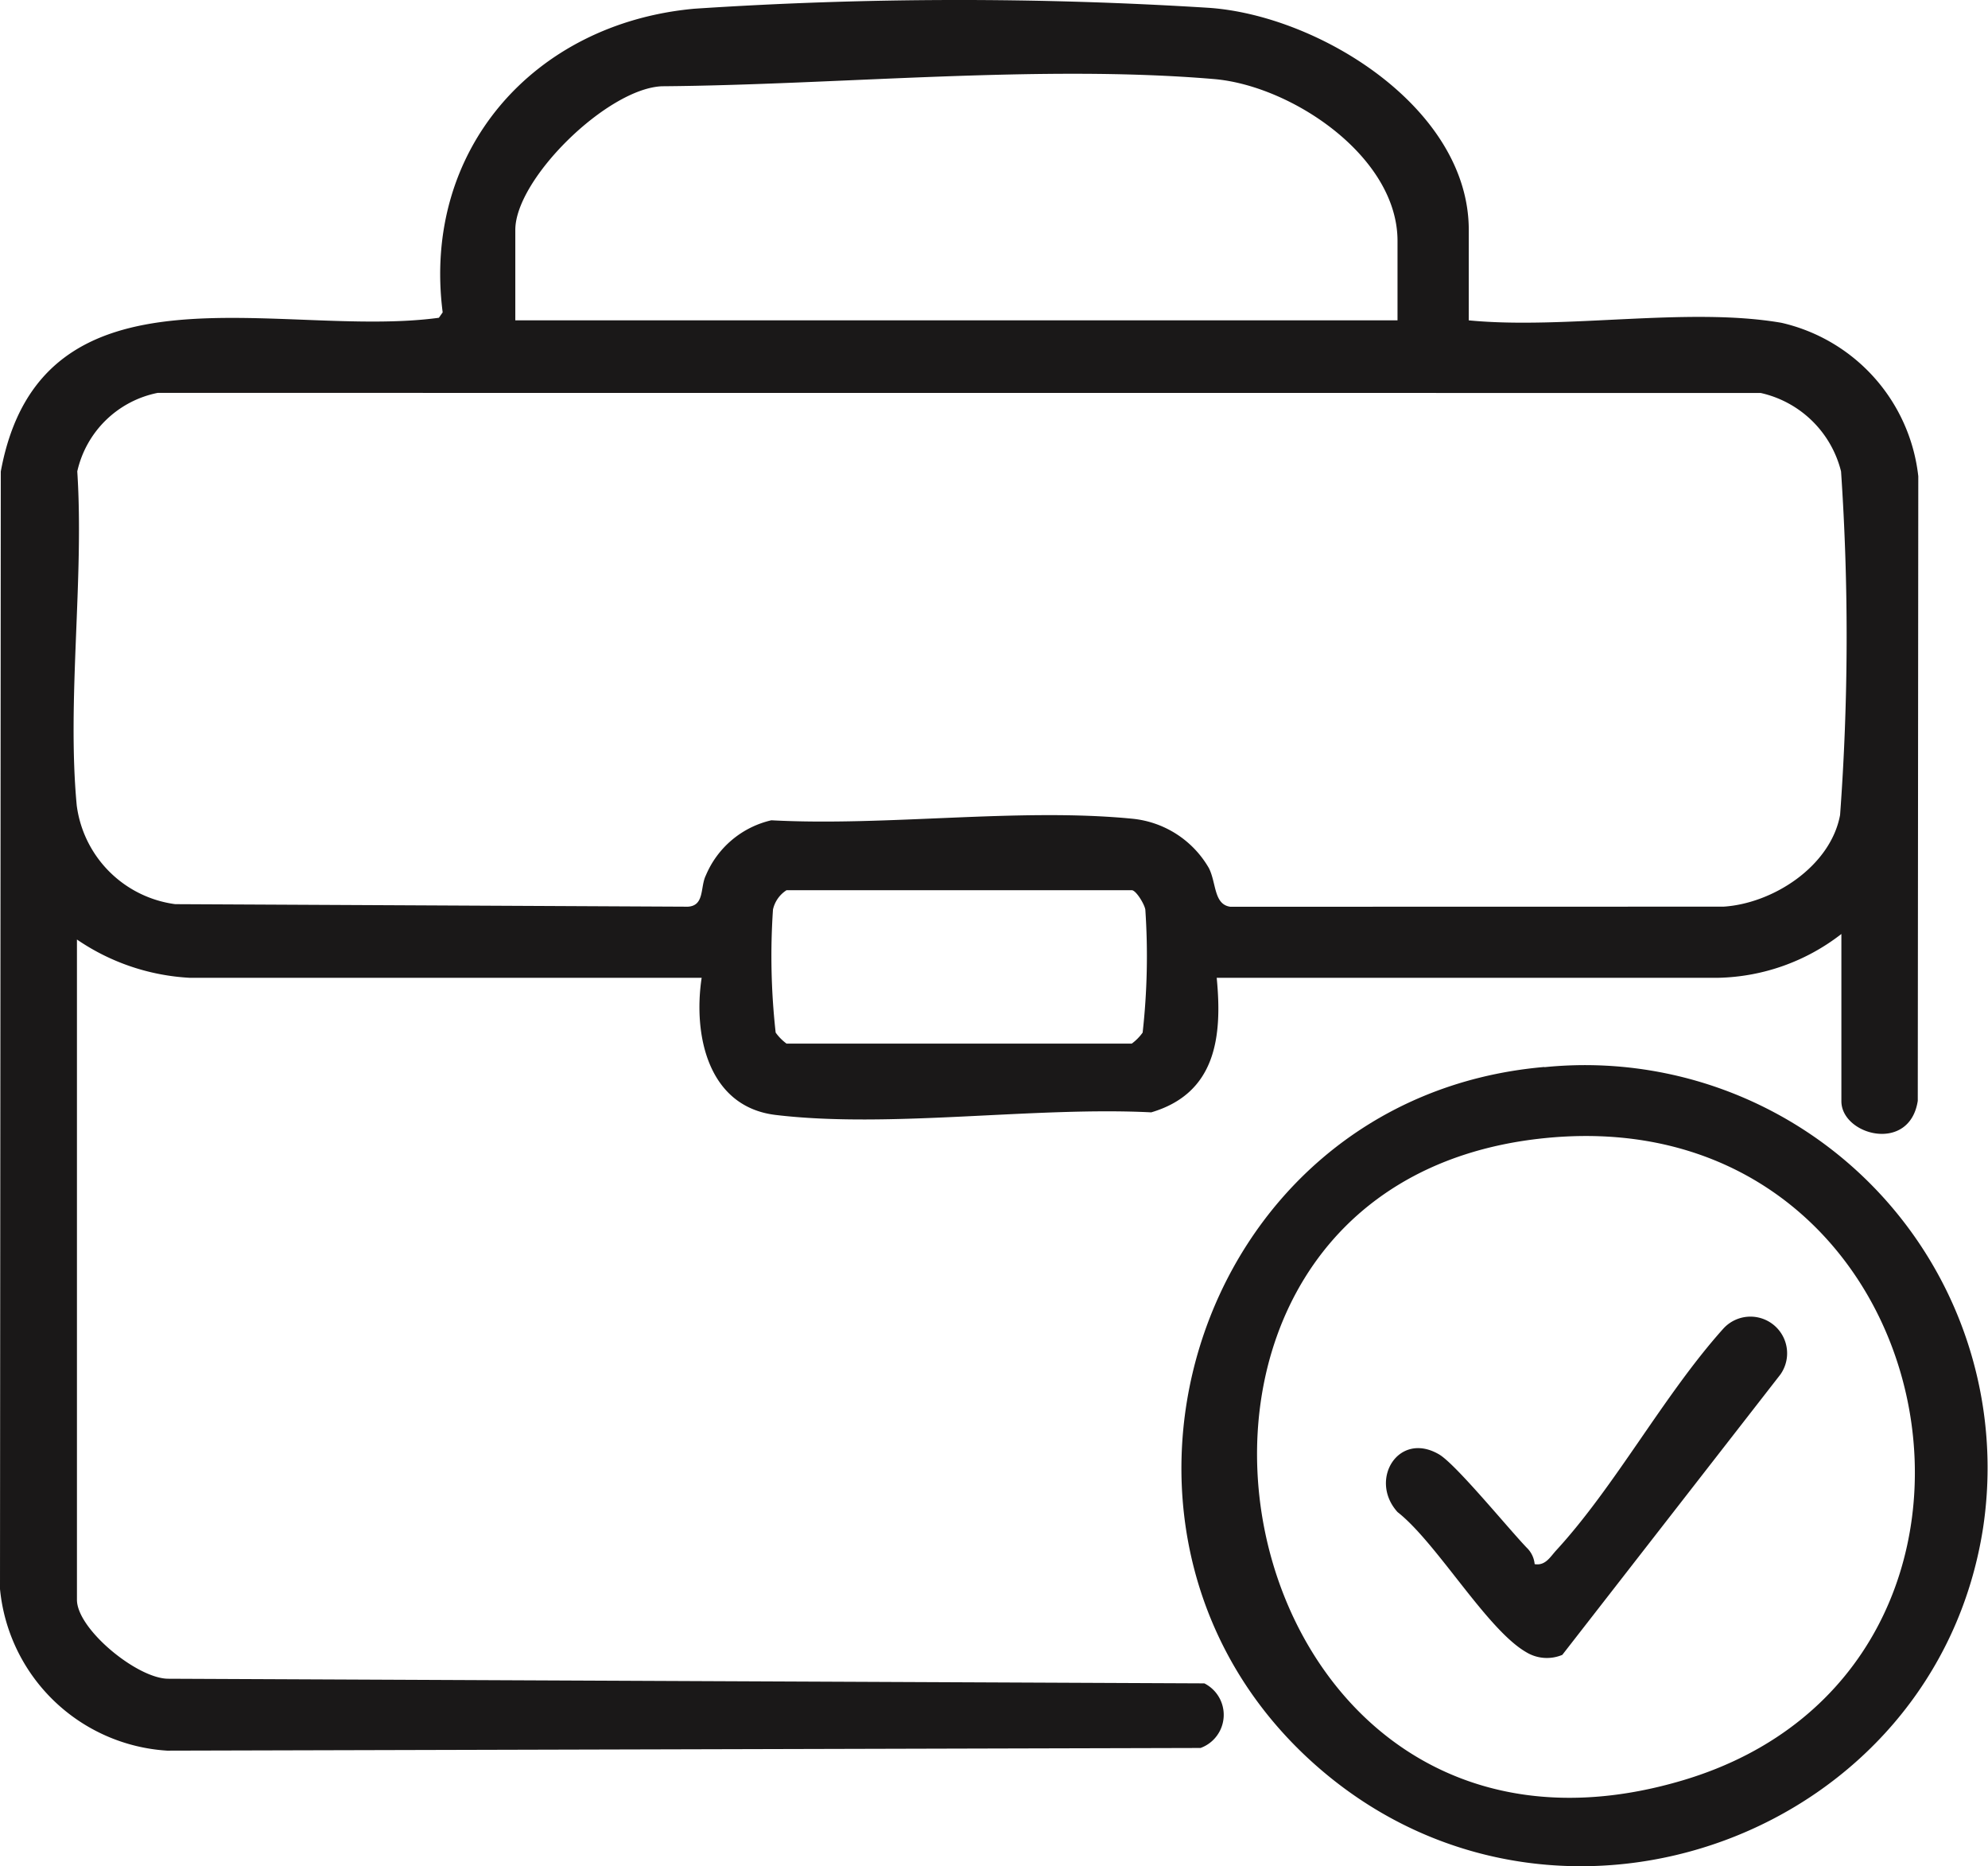 <svg xmlns="http://www.w3.org/2000/svg" xmlns:xlink="http://www.w3.org/1999/xlink" width="96.447" height="90.522" viewBox="0 0 96.447 90.522">
  <defs>
    <clipPath id="clip-path">
      <rect id="Rectangle_1773" data-name="Rectangle 1773" width="96.447" height="90.522" fill="none"/>
    </clipPath>
  </defs>
  <g id="Group_1142" data-name="Group 1142" transform="translate(0)">
    <g id="Group_1141" data-name="Group 1141" transform="translate(0)" clip-path="url(#clip-path)">
      <path id="Path_4776" data-name="Path 4776" d="M71.256,15.538c4.686.455,10.633-.663,15.168.118A8.611,8.611,0,0,1,93.065,23.1L93.04,53.393c-.395,2.554-3.706,1.671-3.706.016V45.3a10.074,10.074,0,0,1-5.982,2.126H59.028c.282,2.881-.046,5.6-3.175,6.526-5.685-.288-12.694.79-18.231.125-3.282-.4-4-3.886-3.581-6.652l-24.854,0a10.691,10.691,0,0,1-5.454-1.856V77.593c0,1.417,2.9,3.806,4.41,3.83l50.286.225a1.71,1.71,0,0,1-.184,3.133l-50.135.13A8.689,8.689,0,0,1,0,77.071l.038-54.2C2,12.211,13.623,16.458,21.292,15.413l.184-.263C20.469,7.293,25.883,1.139,33.674.424A194.314,194.314,0,0,1,58.64.379c5.346.365,12.617,4.855,12.617,10.774Zm-3.456,0V11.684c0-4.1-5.149-7.531-8.9-7.849-8.423-.715-18.3.284-26.786.349C29.467,4.294,25,8.674,25,11.153v4.385ZM7.649,19.056a5,5,0,0,0-3.9,3.807c.339,5.205-.508,11.083-.026,16.205A5.557,5.557,0,0,0,8.5,43.854l24.873.123c.821-.05.59-.956.872-1.52a4.55,4.55,0,0,1,3.177-2.671c5.581.3,12.013-.615,17.5-.077A4.829,4.829,0,0,1,58.646,42.1c.37.72.232,1.769,1.043,1.88l23.927-.005c2.415-.155,5.195-1.967,5.655-4.446a118.285,118.285,0,0,0,.047-16.663,5.178,5.178,0,0,0-3.9-3.806ZM38.159,43.177a1.5,1.5,0,0,0-.658.937,33.46,33.46,0,0,0,.13,5.969,2.376,2.376,0,0,0,.528.535H54.907a2.376,2.376,0,0,0,.528-.535,33.46,33.46,0,0,0,.13-5.969c-.056-.291-.459-.937-.658-.937Z" transform="translate(0 0)" fill="#1a1818"/>
      <path id="Path_4777" data-name="Path 4777" d="M233.069,194.364A19.532,19.532,0,0,1,254.354,216.7c-2.3,14.874-20.408,21.593-31.991,11.854-13.063-10.984-6.522-32.708,10.706-34.2m0,3.453c-22.487,2.293-15.964,37.87,6.7,31.151,18.3-5.424,13.075-33.168-6.7-31.151" transform="translate(-158.144 -142.603)" fill="#1a1818"/>
      <path id="Path_4778" data-name="Path 4778" d="M259.965,252.135c.523.089.753-.348,1.05-.671,2.873-3.125,5.223-7.543,8.112-10.759a1.779,1.779,0,0,1,2.762,2.231l-10.581,13.6a1.928,1.928,0,0,1-1.761-.136c-1.909-1.106-4.331-5.3-6.233-6.79-1.411-1.559.043-3.946,2.01-2.8.815.473,3.334,3.563,4.254,4.525a1.265,1.265,0,0,1,.388.8" transform="translate(-185.513 -176.271)" fill="#1a1818"/>
    </g>
  </g>
</svg>
